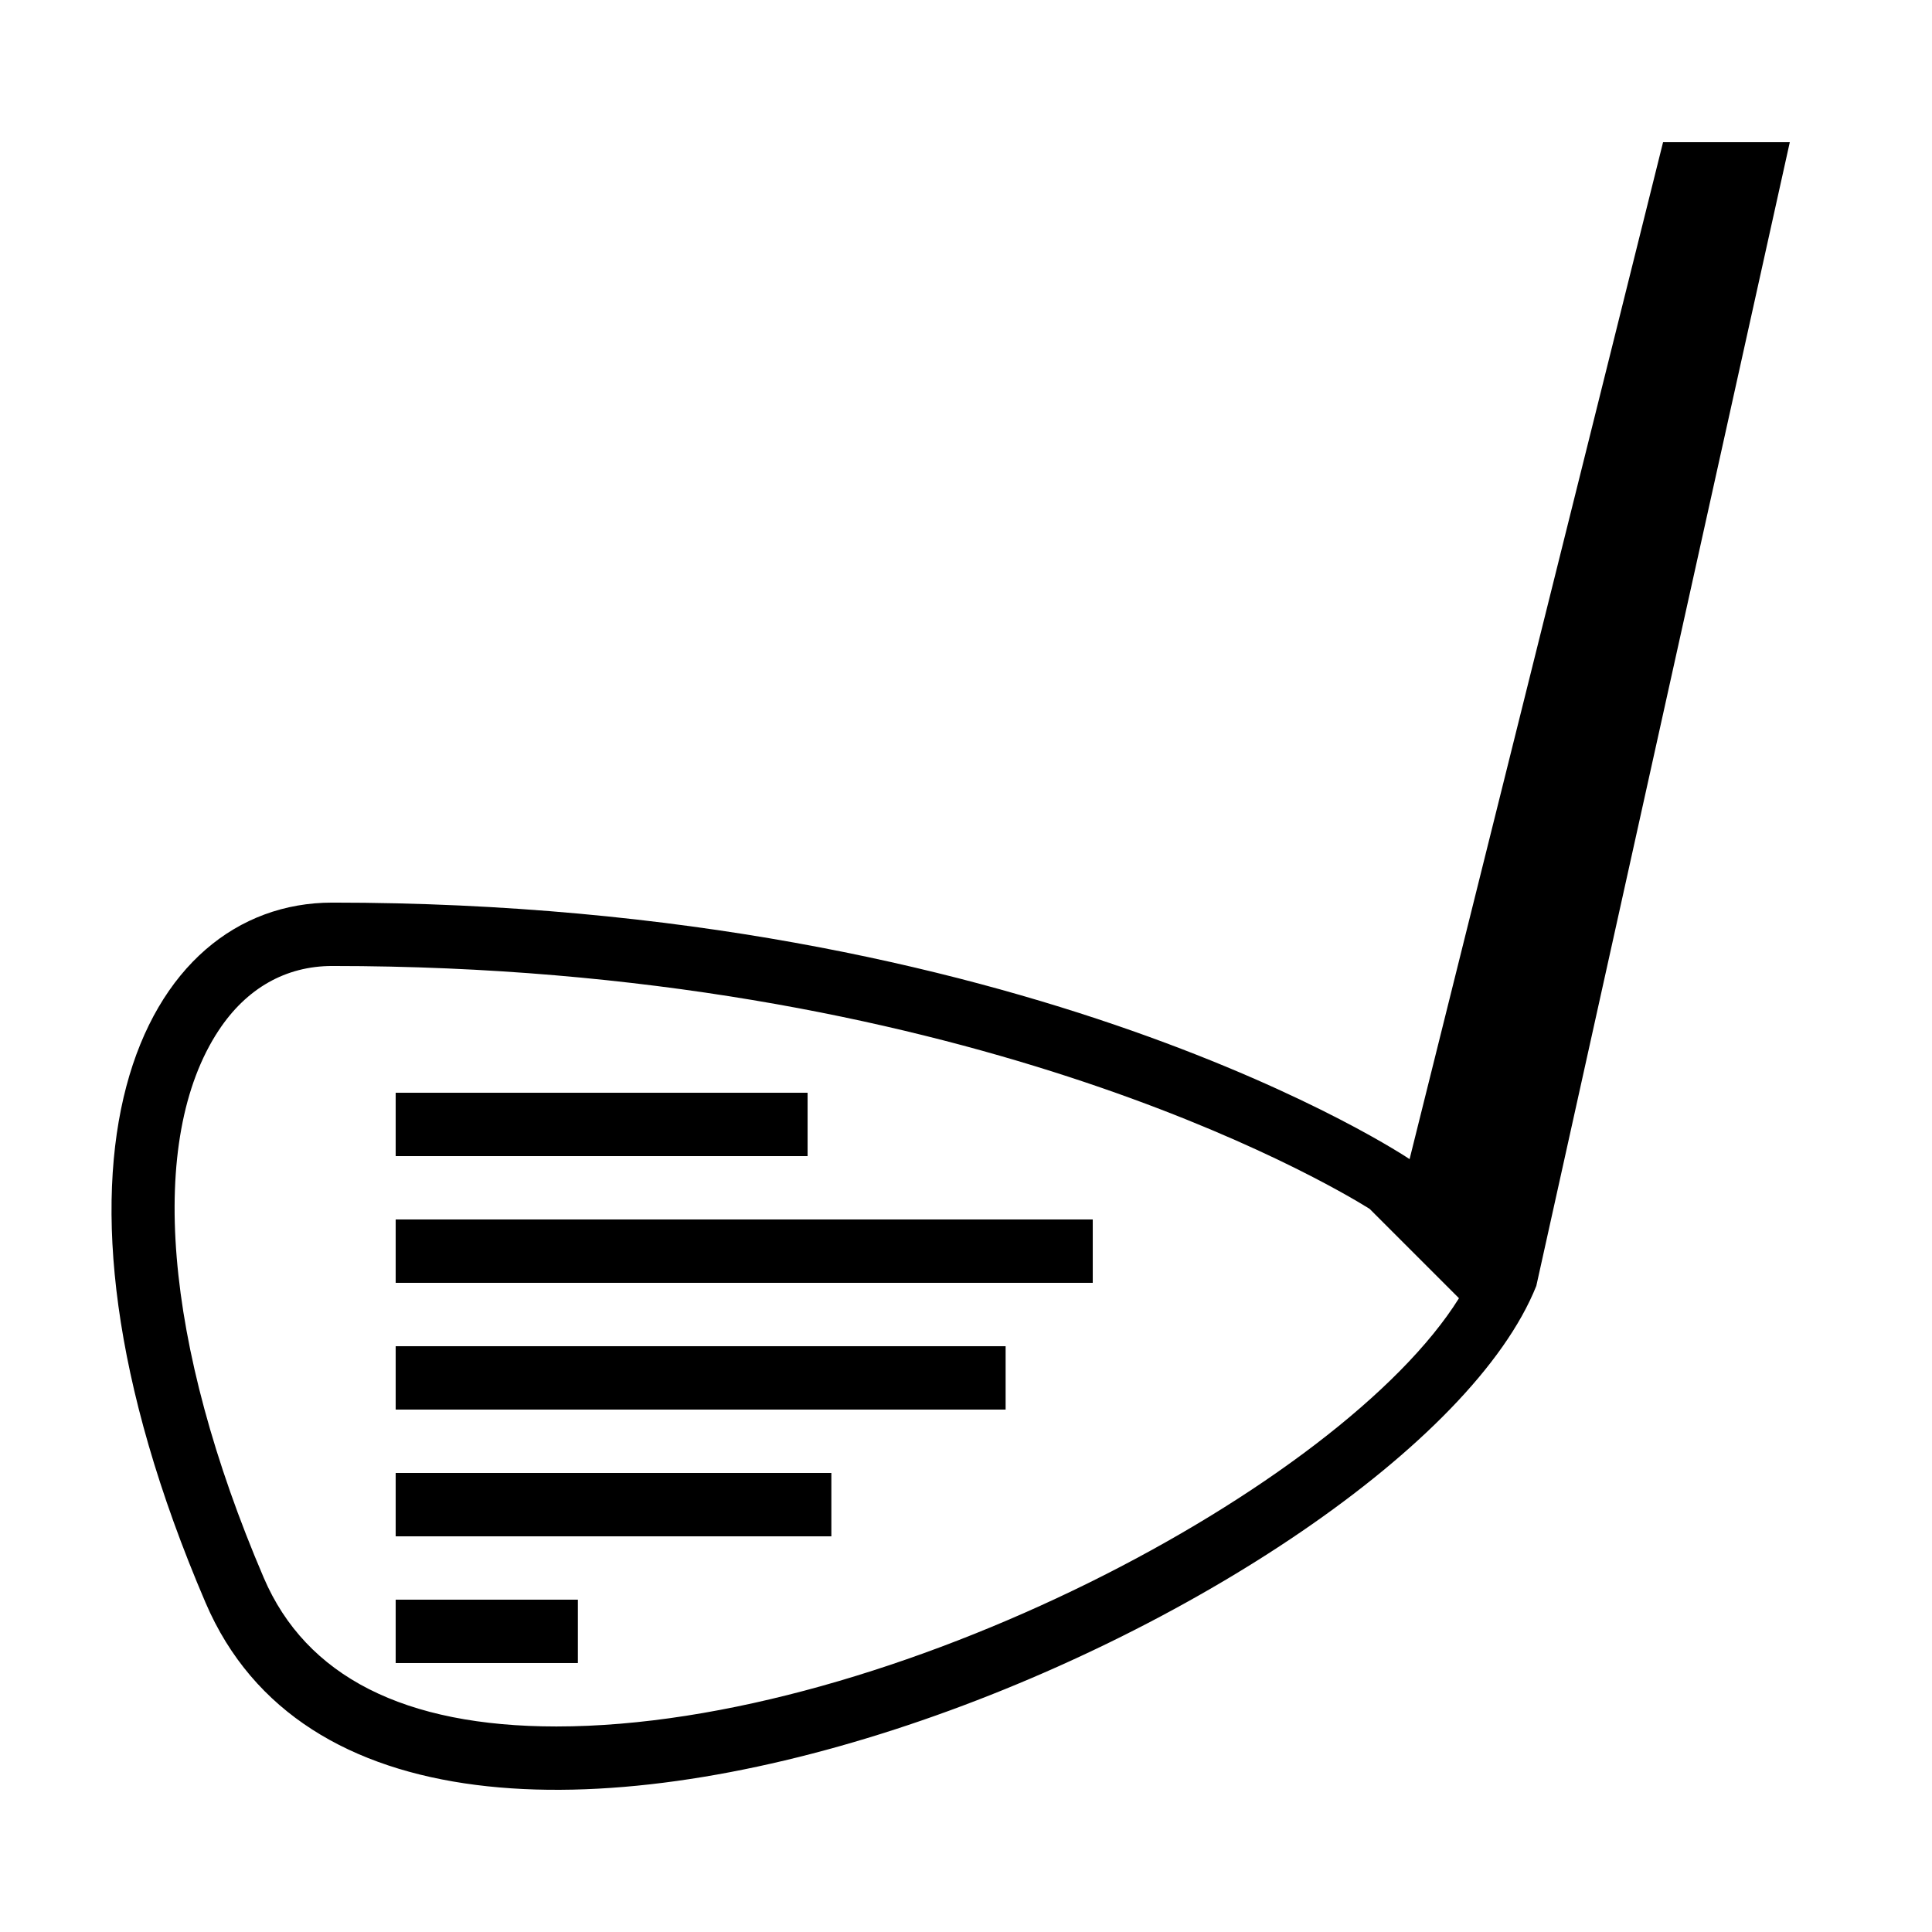 <?xml version="1.0" encoding="UTF-8"?>
<!-- Uploaded to: ICON Repo, www.svgrepo.com, Generator: ICON Repo Mixer Tools -->
<svg fill="#000000" width="800px" height="800px" version="1.1" viewBox="144 144 512 512" xmlns="http://www.w3.org/2000/svg">
 <g>
  <path d="m551.14 484.77 67.176-303.09h-33.586l-67.176 269.5s-100.76-67.98-285.49-67.98c-50.383 0-83.969 67.98-33.586 185.54 50.379 117.56 319.08 0.004 352.66-83.965zm-349.19-67.695c7.356-11.168 17.785-17.078 30.109-17.078 166.07 0 263.05 56.98 274.89 64.352l23.695 23.695c-31.102 49.828-150.82 113.49-239.19 113.49h-0.016c-40.238 0-66.336-13.266-77.535-39.398-26.531-61.953-31.016-116.18-11.957-145.06z"/>
  <path d="m248.86 467.17h184.73v16.793h-184.73z"/>
  <path d="m248.86 534.35h115.46v16.793h-115.46z"/>
  <path d="m248.86 567.93h48.281v16.793h-48.281z"/>
  <path d="m248.86 433.59h109.16v16.793h-109.16z"/>
  <path d="m248.86 500.76h161.64v16.793h-161.64z"/>
 </g>
</svg>